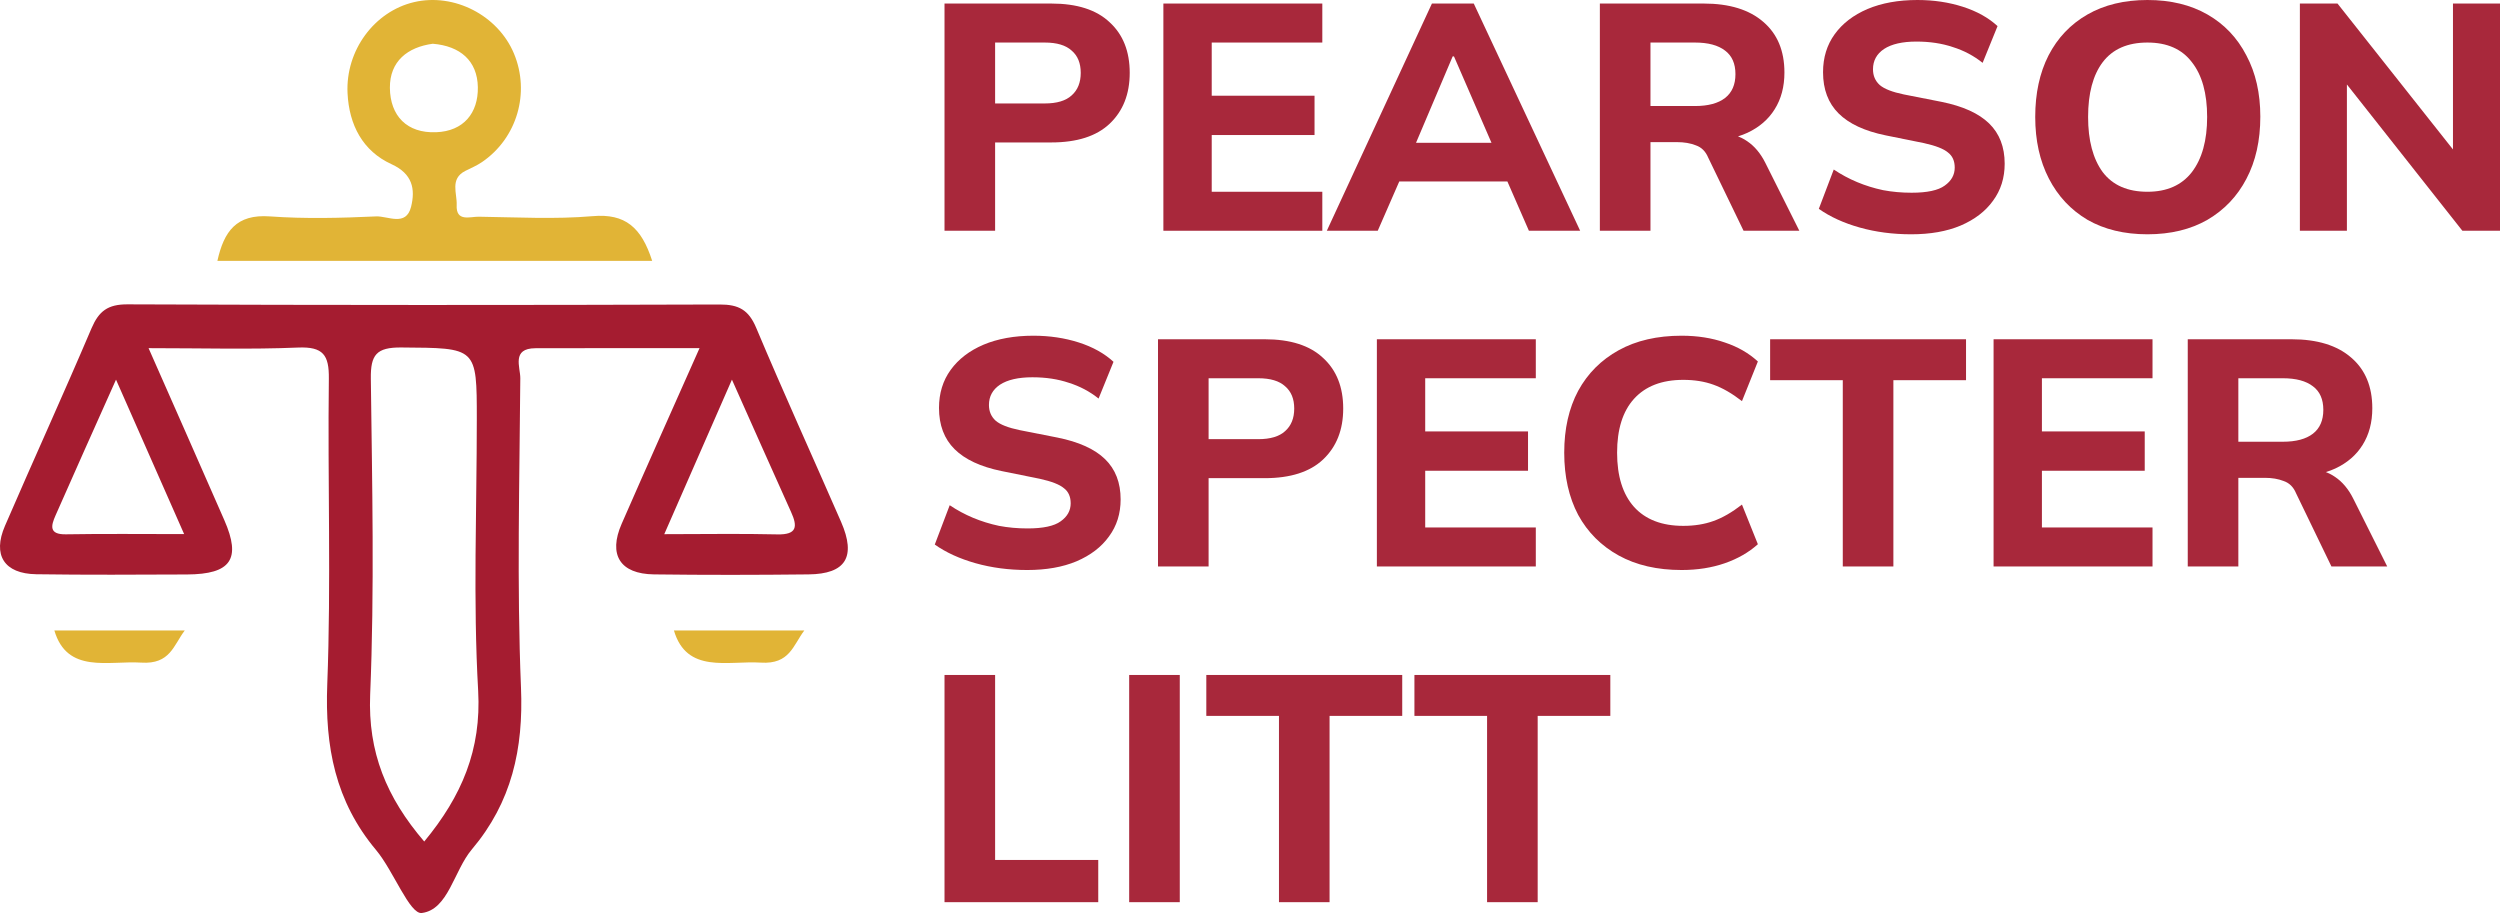 <svg width="230" height="84" viewBox="0 0 230 84" fill="none" xmlns="http://www.w3.org/2000/svg">
<path d="M17 58C15.959 59.372 15.66 61.129 13 60.961C9.949 60.771 6.181 62.008 5 58C8.907 58 12.821 58 17 58Z" fill="#E1B436"/>
<path d="M74 58C72.959 59.372 72.66 61.129 70 60.961C66.949 60.771 63.181 62.008 62 58C65.907 58 69.821 58 74 58Z" fill="#E1B436"/>
<path d="M77.379 48.011C74.78 42.052 72.084 36.135 69.562 30.142C68.874 28.515 67.964 28.007 66.206 28.014C48.049 28.076 29.893 28.076 11.729 28C9.916 27.993 9.096 28.625 8.422 30.197C5.83 36.286 3.085 42.299 0.459 48.375C-0.709 51.073 0.389 52.782 3.328 52.83C7.956 52.899 12.584 52.871 17.205 52.851C21.256 52.83 22.208 51.437 20.637 47.853C18.407 42.752 16.148 37.659 13.668 32.03C18.636 32.03 23.027 32.16 27.412 31.975C29.74 31.879 30.282 32.661 30.254 34.851C30.136 44.222 30.469 53.599 30.108 62.956C29.886 68.681 30.845 73.727 34.604 78.209C36.202 80.118 37.689 84.14 38.808 83.996C41.254 83.68 41.747 80.118 43.408 78.147C47.076 73.809 48.167 68.9 47.931 63.251C47.542 53.784 47.799 44.29 47.868 34.803C47.876 33.78 47.035 32.043 49.265 32.037C54.15 32.023 59.035 32.03 64.357 32.03C61.793 37.796 59.473 42.979 57.193 48.189C55.943 51.045 57.047 52.803 60.16 52.844C64.899 52.906 69.645 52.899 74.384 52.844C77.817 52.809 78.782 51.23 77.379 48.011ZM16.941 49.137C13.063 49.137 9.561 49.096 6.066 49.157C4.461 49.185 4.711 48.334 5.1 47.441C6.831 43.501 8.595 39.581 10.673 34.927C12.883 39.924 14.793 44.276 16.941 49.137ZM39.03 77.42C35.556 73.37 33.839 69.196 34.055 63.91C34.458 54.23 34.236 44.524 34.117 34.831C34.09 32.654 34.611 31.947 36.931 31.968C43.866 32.023 43.866 31.913 43.866 38.579C43.866 46.906 43.519 55.253 43.991 63.553C44.29 68.976 42.49 73.232 39.03 77.42ZM71.514 49.164C68.2 49.082 64.879 49.144 61.112 49.144C63.183 44.421 65.122 39.993 67.338 34.927C69.367 39.478 71.063 43.302 72.779 47.105C73.383 48.437 73.342 49.205 71.514 49.164Z" fill="#A51C30"/>
<path d="M54.521 19.887C51.053 20.185 47.542 19.987 44.046 19.937C43.255 19.923 41.937 20.448 42.014 18.859C42.063 17.795 41.37 16.455 42.806 15.725C43.325 15.463 43.871 15.236 44.347 14.909C47.571 12.711 48.79 8.528 47.283 4.925C45.812 1.408 41.776 -0.669 38.091 0.196C34.433 1.054 31.785 4.649 31.974 8.57C32.114 11.499 33.375 13.896 36.01 15.101C37.958 15.987 38.224 17.398 37.818 19.029C37.355 20.873 35.688 19.866 34.608 19.909C31.358 20.058 28.078 20.142 24.834 19.909C21.738 19.682 20.603 21.291 20 24C33.368 24 46.513 24 60 24C59.012 20.916 57.52 19.625 54.521 19.887ZM35.87 8.088C35.849 5.627 37.509 4.337 39.814 4.025C42.337 4.231 43.92 5.592 43.962 8.017C44.004 10.393 42.652 12.073 40.123 12.165C37.446 12.272 35.898 10.669 35.87 8.088Z" fill="#E1B436"/>
<path d="M86.895 21.229V0.326H96.713C99.08 0.326 100.87 0.899 102.084 2.046C103.317 3.173 103.934 4.724 103.934 6.701C103.934 8.658 103.317 10.219 102.084 11.386C100.87 12.532 99.08 13.105 96.713 13.105H91.55V21.229H86.895ZM91.55 9.518H96.116C97.23 9.518 98.055 9.271 98.593 8.776C99.15 8.282 99.428 7.59 99.428 6.701C99.428 5.811 99.15 5.129 98.593 4.655C98.055 4.161 97.23 3.914 96.116 3.914H91.55V9.518Z" fill="#A8283B"/>
<path d="M107.031 21.229V0.326H121.653V3.914H111.478V8.806H120.937V12.423H111.478V17.642H121.653V21.229H107.031Z" fill="#A8283B"/>
<path d="M122.068 21.229L131.737 0.326H135.586L145.374 21.229H140.659L138.122 15.418L139.943 16.693H127.44L129.29 15.418L126.753 21.229H122.068ZM133.646 5.189L129.797 14.262L128.991 13.135H138.391L137.705 14.262L133.766 5.189H133.646Z" fill="#A8283B"/>
<path d="M147.187 21.229V0.326H156.736C159.104 0.326 160.934 0.889 162.227 2.016C163.52 3.123 164.167 4.675 164.167 6.671C164.167 7.976 163.868 9.103 163.271 10.051C162.694 10.98 161.859 11.702 160.765 12.216C159.691 12.71 158.397 12.957 156.886 12.957L157.244 12.305H158.467C159.322 12.305 160.078 12.532 160.735 12.987C161.411 13.441 161.968 14.104 162.406 14.973L165.539 21.229H160.407L157.154 14.499C156.915 13.926 156.537 13.55 156.02 13.372C155.523 13.174 154.946 13.076 154.289 13.076H151.843V21.229H147.187ZM151.843 9.755H155.931C157.144 9.755 158.069 9.508 158.706 9.014C159.342 8.519 159.661 7.788 159.661 6.819C159.661 5.851 159.342 5.129 158.706 4.655C158.069 4.161 157.144 3.914 155.931 3.914H151.843V9.755Z" fill="#A8283B"/>
<path d="M175.836 21.555C174.145 21.555 172.564 21.348 171.092 20.933C169.62 20.518 168.366 19.945 167.332 19.213L168.705 15.596C169.381 16.05 170.097 16.436 170.853 16.752C171.609 17.069 172.405 17.316 173.24 17.494C174.076 17.652 174.951 17.731 175.866 17.731C177.299 17.731 178.313 17.513 178.91 17.078C179.527 16.643 179.835 16.09 179.835 15.418C179.835 14.805 179.626 14.341 179.208 14.024C178.81 13.688 178.074 13.402 177 13.165L173.479 12.453C171.549 12.058 170.107 11.386 169.152 10.437C168.197 9.488 167.72 8.223 167.72 6.642C167.72 5.297 168.078 4.131 168.794 3.143C169.51 2.155 170.515 1.384 171.808 0.83C173.121 0.277 174.653 0 176.403 0C177.895 0 179.288 0.208 180.581 0.623C181.874 1.038 182.938 1.631 183.774 2.402L182.401 5.782C181.586 5.129 180.67 4.645 179.656 4.329C178.661 3.993 177.547 3.825 176.314 3.825C175.021 3.825 174.026 4.052 173.33 4.507C172.653 4.961 172.315 5.584 172.315 6.375C172.315 6.968 172.524 7.452 172.942 7.828C173.36 8.183 174.096 8.47 175.15 8.687L178.612 9.369C180.581 9.765 182.043 10.427 182.998 11.356C183.953 12.285 184.43 13.52 184.43 15.062C184.43 16.367 184.072 17.503 183.356 18.472C182.66 19.441 181.665 20.201 180.372 20.755C179.099 21.289 177.587 21.555 175.836 21.555Z" fill="#A8283B"/>
<path d="M187.241 10.763C187.241 8.589 187.649 6.701 188.465 5.1C189.3 3.479 190.494 2.224 192.046 1.334C193.597 0.445 195.437 0 197.566 0C199.695 0 201.535 0.445 203.087 1.334C204.638 2.224 205.832 3.479 206.667 5.1C207.523 6.701 207.95 8.579 207.95 10.733C207.95 12.927 207.523 14.835 206.667 16.456C205.832 18.057 204.638 19.312 203.087 20.221C201.535 21.111 199.695 21.555 197.566 21.555C195.437 21.555 193.597 21.111 192.046 20.221C190.514 19.312 189.33 18.047 188.495 16.426C187.659 14.805 187.241 12.918 187.241 10.763ZM192.105 10.763C192.105 12.918 192.553 14.607 193.448 15.833C194.363 17.039 195.736 17.642 197.566 17.642C199.356 17.642 200.719 17.039 201.654 15.833C202.589 14.607 203.057 12.918 203.057 10.763C203.057 8.589 202.589 6.908 201.654 5.722C200.739 4.517 199.376 3.914 197.566 3.914C195.736 3.914 194.363 4.517 193.448 5.722C192.553 6.908 192.105 8.589 192.105 10.763Z" fill="#A8283B"/>
<path d="M211.589 21.229V0.326H215.05L226.479 14.766H225.673V0.326H230V21.229H226.539L215.14 6.79H215.915V21.229H211.589Z" fill="#A8283B"/>
<path d="M94.504 52.441C92.814 52.441 91.232 52.233 89.76 51.818C88.288 51.403 87.034 50.83 86 50.099L87.373 46.481C88.049 46.936 88.765 47.321 89.521 47.638C90.277 47.954 91.073 48.201 91.908 48.379C92.744 48.537 93.619 48.616 94.534 48.616C95.967 48.616 96.981 48.398 97.578 47.964C98.195 47.529 98.503 46.975 98.503 46.303C98.503 45.691 98.294 45.226 97.876 44.91C97.478 44.574 96.743 44.287 95.668 44.05L92.147 43.338C90.217 42.943 88.775 42.271 87.82 41.322C86.865 40.373 86.388 39.108 86.388 37.527C86.388 36.183 86.746 35.017 87.462 34.028C88.178 33.04 89.183 32.269 90.476 31.715C91.789 31.162 93.321 30.885 95.071 30.885C96.563 30.885 97.956 31.093 99.249 31.508C100.542 31.923 101.606 32.516 102.442 33.287L101.069 36.667C100.254 36.015 99.339 35.531 98.324 35.214C97.329 34.878 96.215 34.71 94.982 34.71C93.689 34.71 92.694 34.938 91.998 35.392C91.322 35.847 90.983 36.469 90.983 37.26C90.983 37.853 91.192 38.337 91.61 38.713C92.028 39.069 92.764 39.355 93.818 39.573L97.28 40.255C99.249 40.65 100.711 41.312 101.666 42.241C102.621 43.17 103.098 44.406 103.098 45.947C103.098 47.252 102.74 48.389 102.024 49.357C101.328 50.326 100.333 51.087 99.04 51.64C97.767 52.174 96.255 52.441 94.504 52.441Z" fill="#A8283B"/>
<path d="M106.536 52.115V31.212H116.354C118.721 31.212 120.511 31.785 121.725 32.931C122.958 34.058 123.575 35.61 123.575 37.586C123.575 39.543 122.958 41.105 121.725 42.271C120.511 43.417 118.721 43.991 116.354 43.991H111.191V52.115H106.536ZM111.191 40.403H115.757C116.871 40.403 117.696 40.156 118.233 39.662C118.79 39.167 119.069 38.476 119.069 37.586C119.069 36.697 118.79 36.015 118.233 35.54C117.696 35.046 116.871 34.799 115.757 34.799H111.191V40.403Z" fill="#A8283B"/>
<path d="M126.672 52.115V31.212H141.294V34.799H131.119V39.691H140.578V43.309H131.119V48.527H141.294V52.115H126.672Z" fill="#A8283B"/>
<path d="M154.711 52.441C152.463 52.441 150.534 51.996 148.922 51.107C147.311 50.217 146.067 48.972 145.192 47.371C144.337 45.75 143.909 43.842 143.909 41.648C143.909 39.454 144.337 37.557 145.192 35.956C146.067 34.354 147.311 33.109 148.922 32.22C150.534 31.33 152.463 30.885 154.711 30.885C156.163 30.885 157.486 31.093 158.68 31.508C159.874 31.903 160.888 32.486 161.724 33.257L160.261 36.904C159.346 36.193 158.471 35.689 157.636 35.392C156.82 35.096 155.895 34.947 154.86 34.947C152.891 34.947 151.379 35.531 150.325 36.697C149.29 37.843 148.773 39.494 148.773 41.648C148.773 43.803 149.29 45.463 150.325 46.629C151.379 47.796 152.891 48.379 154.86 48.379C155.895 48.379 156.82 48.23 157.636 47.934C158.471 47.638 159.346 47.133 160.261 46.422L161.724 50.069C160.888 50.82 159.874 51.403 158.68 51.818C157.486 52.233 156.163 52.441 154.711 52.441Z" fill="#A8283B"/>
<path d="M169.536 52.115V34.977H162.852V31.212H180.875V34.977H174.191V52.115H169.536Z" fill="#A8283B"/>
<path d="M183.409 52.115V31.212H198.031V34.799H187.856V39.691H197.315V43.309H187.856V48.527H198.031V52.115H183.409Z" fill="#A8283B"/>
<path d="M201.273 52.115V31.212H210.822C213.189 31.212 215.019 31.775 216.312 32.901C217.605 34.008 218.252 35.56 218.252 37.557C218.252 38.861 217.953 39.988 217.357 40.937C216.78 41.866 215.944 42.587 214.85 43.101C213.776 43.595 212.483 43.842 210.971 43.842L211.329 43.19H212.552C213.408 43.19 214.164 43.417 214.82 43.872C215.497 44.327 216.054 44.989 216.491 45.858L219.624 52.115H214.492L211.239 45.384C211.001 44.811 210.623 44.435 210.105 44.257C209.608 44.06 209.031 43.961 208.375 43.961H205.928V52.115H201.273ZM205.928 40.64H210.016C211.229 40.64 212.154 40.393 212.791 39.899C213.428 39.405 213.746 38.673 213.746 37.705C213.746 36.736 213.428 36.015 212.791 35.54C212.154 35.046 211.229 34.799 210.016 34.799H205.928V40.64Z" fill="#A8283B"/>
<path d="M86.895 83V62.097H91.55V79.116H101.039V83H86.895Z" fill="#A8283B"/>
<path d="M103.884 83V62.097H108.539V83H103.884Z" fill="#A8283B"/>
<path d="M117.665 83V65.862H110.981V62.097H129.005V65.862H122.32V83H117.665Z" fill="#A8283B"/>
<path d="M136.811 83V65.862H130.127V62.097H148.15V65.862H141.466V83H136.811Z" fill="#A8283B"/>
</svg>
